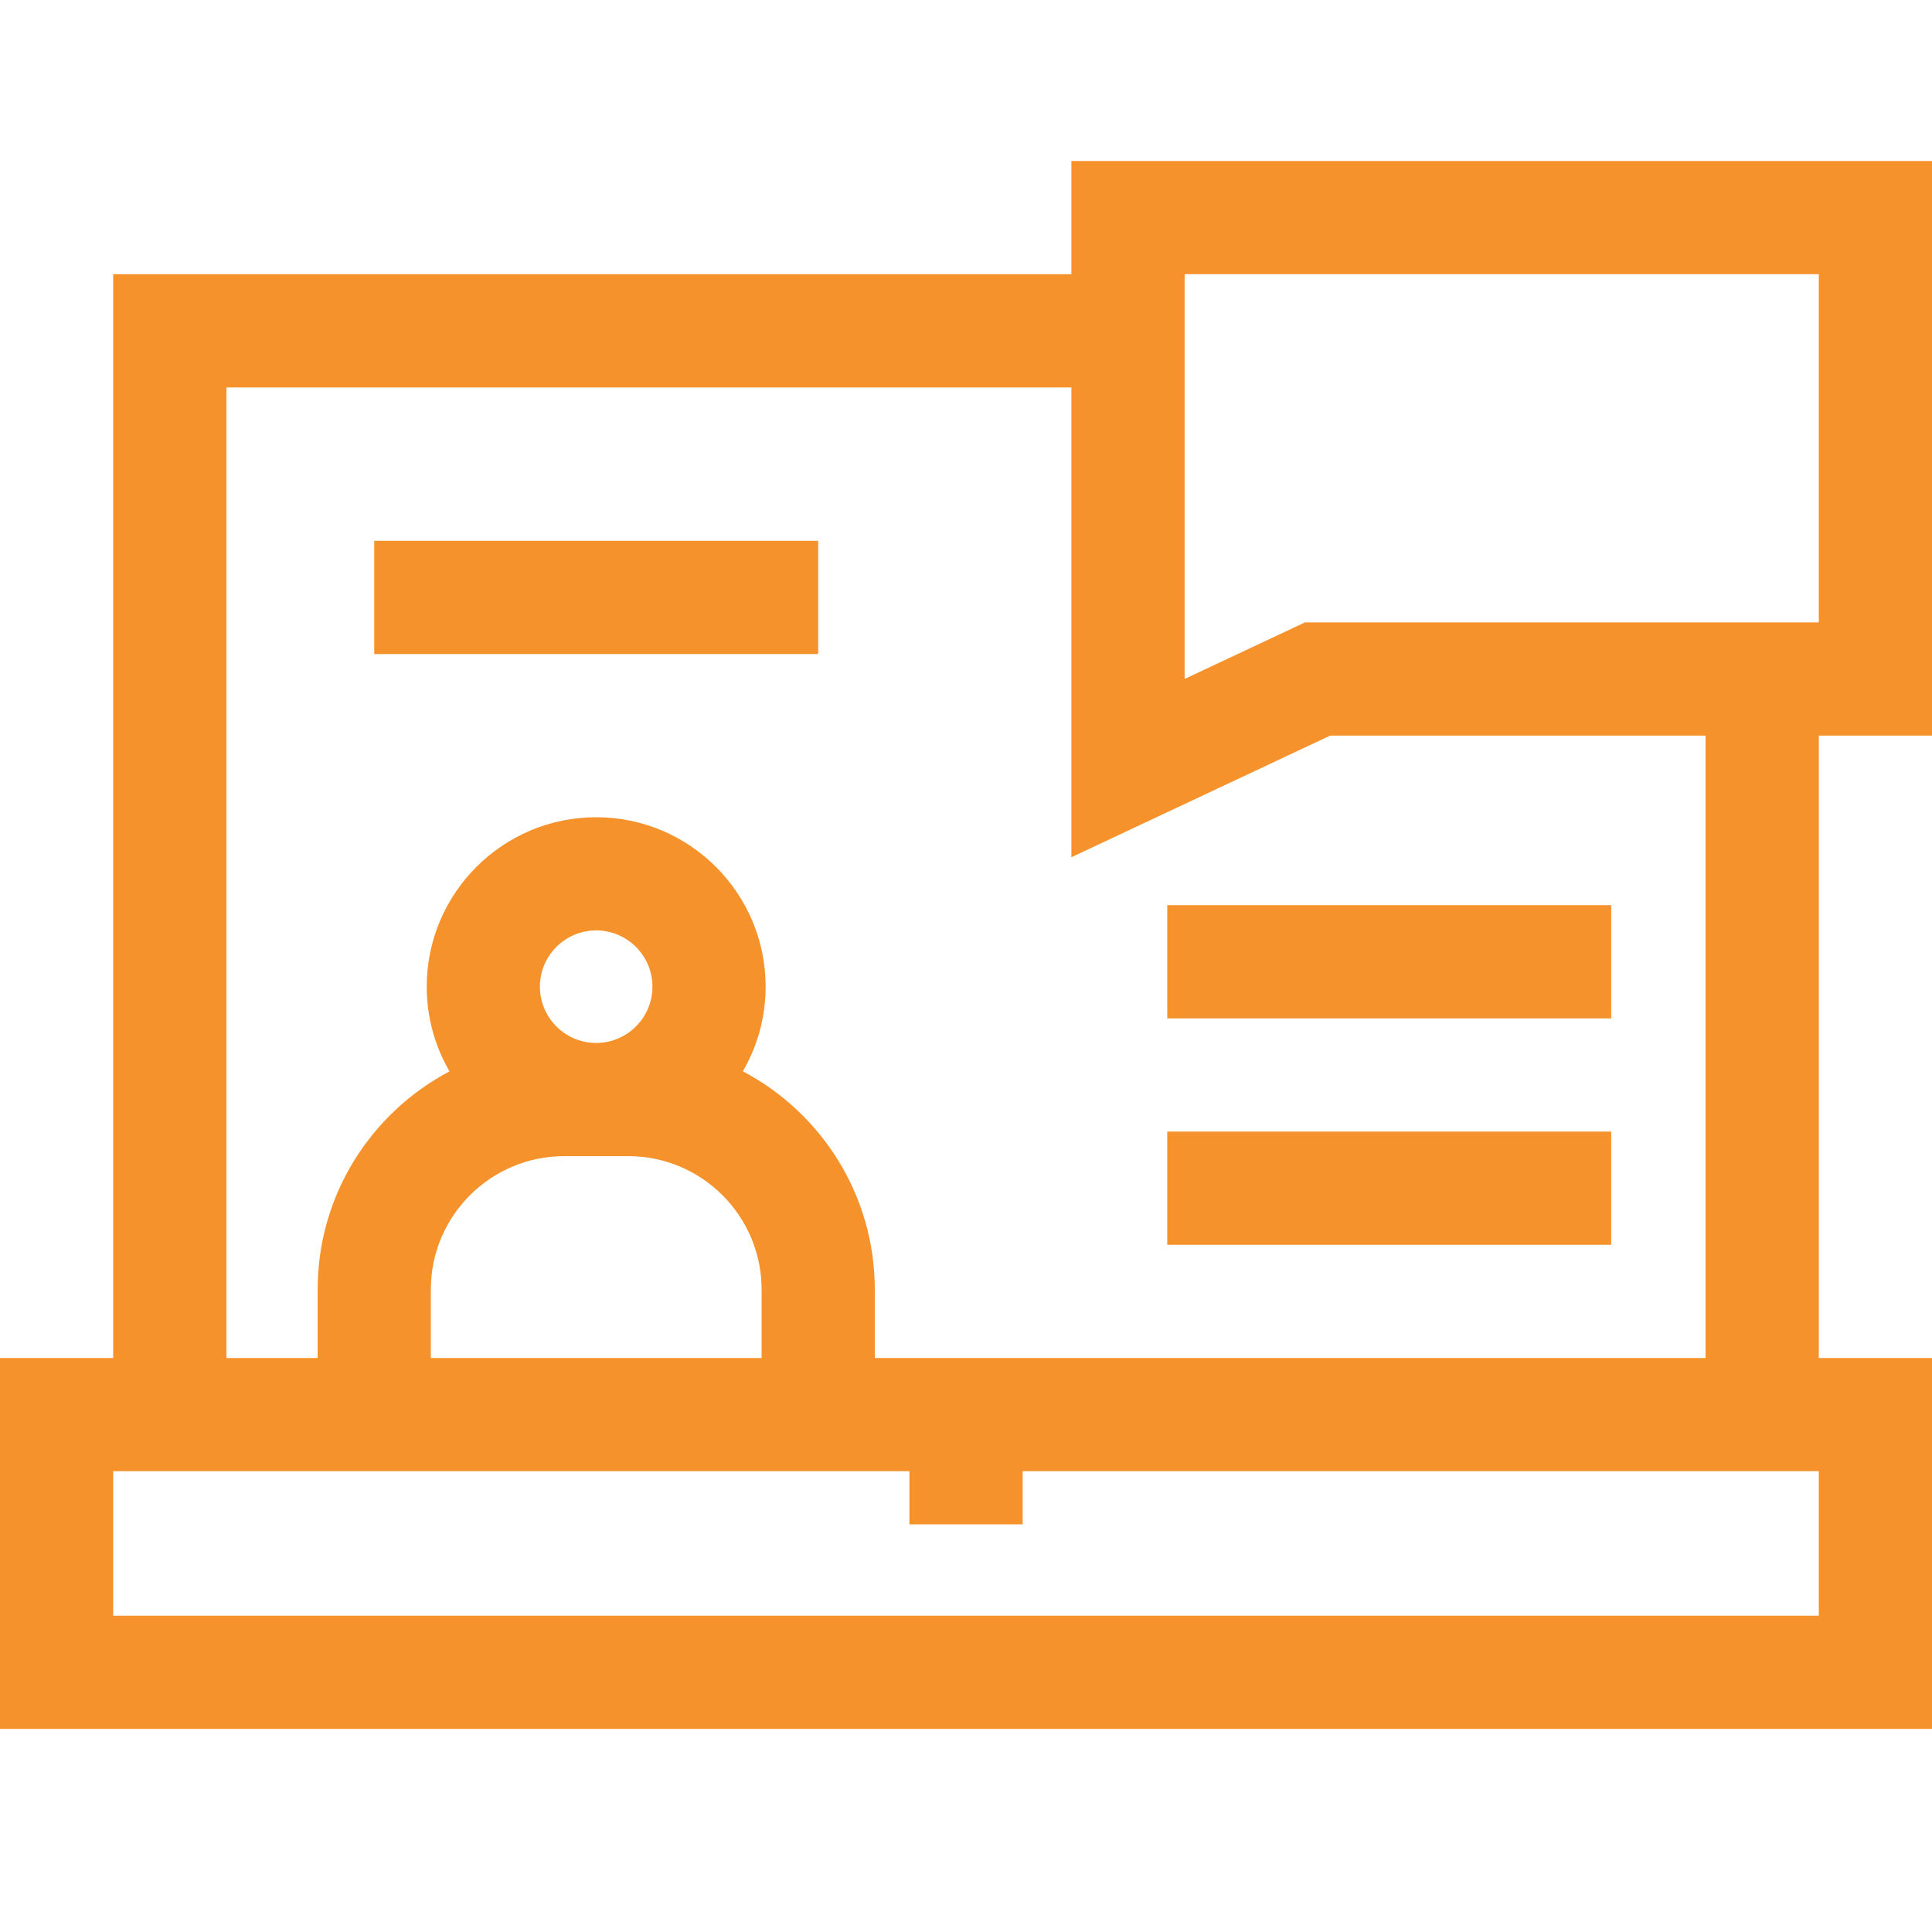 <?xml version="1.0" encoding="UTF-8"?> <svg xmlns="http://www.w3.org/2000/svg" xmlns:xlink="http://www.w3.org/1999/xlink" width="24px" height="24px" viewBox="0 0 24 24" version="1.1"><title>D3DF3C87-D0B2-4F4F-AF3F-D455356EBE31</title><g id="UI/UX" stroke="none" stroke-width="1" fill="none" fill-rule="evenodd"><g id="Announcement-Bar_v2" transform="translate(-377, -26)" fill="#F6922B" fill-rule="nonzero"><g id="Content" transform="translate(377, 20)"><g id="Icon-/-Webinar" transform="translate(0, 6)"><path d="M24,2 L24,9.138 L22.594,9.138 L22.594,16.87 L24,16.87 L24,21.477 L0,21.477 L0,16.87 L1.406,16.87 L1.406,3.406 L13.309,3.406 L13.309,2 L24,2 Z M11.297,18.276 L1.406,18.276 L1.406,20.071 L22.594,20.071 L22.594,18.276 L12.704,18.276 L12.704,18.936 L11.297,18.936 L11.297,18.276 Z M7.804,14.362 L7.009,14.362 C6.095,14.362 5.352,15.105 5.352,16.019 L5.352,16.019 L5.352,16.87 L9.461,16.87 L9.461,16.019 C9.461,15.105 8.718,14.362 7.804,14.362 L7.804,14.362 Z M13.309,4.813 L2.813,4.813 L2.813,16.87 L3.946,16.87 L3.946,16.019 C3.946,14.844 4.611,13.822 5.584,13.309 C5.404,12.999 5.301,12.64 5.301,12.257 C5.301,11.096 6.245,10.152 7.406,10.152 C8.567,10.152 9.511,11.096 9.511,12.257 C9.511,12.639 9.408,12.998 9.228,13.308 C10.202,13.822 10.867,14.844 10.867,16.019 L10.867,16.019 L10.867,16.87 L21.187,16.87 L21.187,9.138 L16.524,9.138 L13.309,10.649 L13.309,4.813 Z M20.015,14.057 L20.015,15.463 L14.5,15.463 L14.5,14.057 L20.015,14.057 Z M7.406,11.558 C7.02,11.558 6.707,11.871 6.707,12.257 C6.707,12.642 7.02,12.956 7.406,12.956 C7.791,12.956 8.105,12.642 8.105,12.257 C8.105,11.871 7.791,11.558 7.406,11.558 Z M20.015,11.244 L20.015,12.651 L14.5,12.651 L14.5,11.244 L20.015,11.244 Z M22.594,3.406 L14.716,3.406 L14.716,8.434 L16.21,7.732 L22.594,7.732 L22.594,3.406 Z M10.164,6.718 L10.164,8.125 L4.649,8.125 L4.649,6.718 L10.164,6.718 Z" id="Combined-Shape"></path></g></g></g></g></svg> 